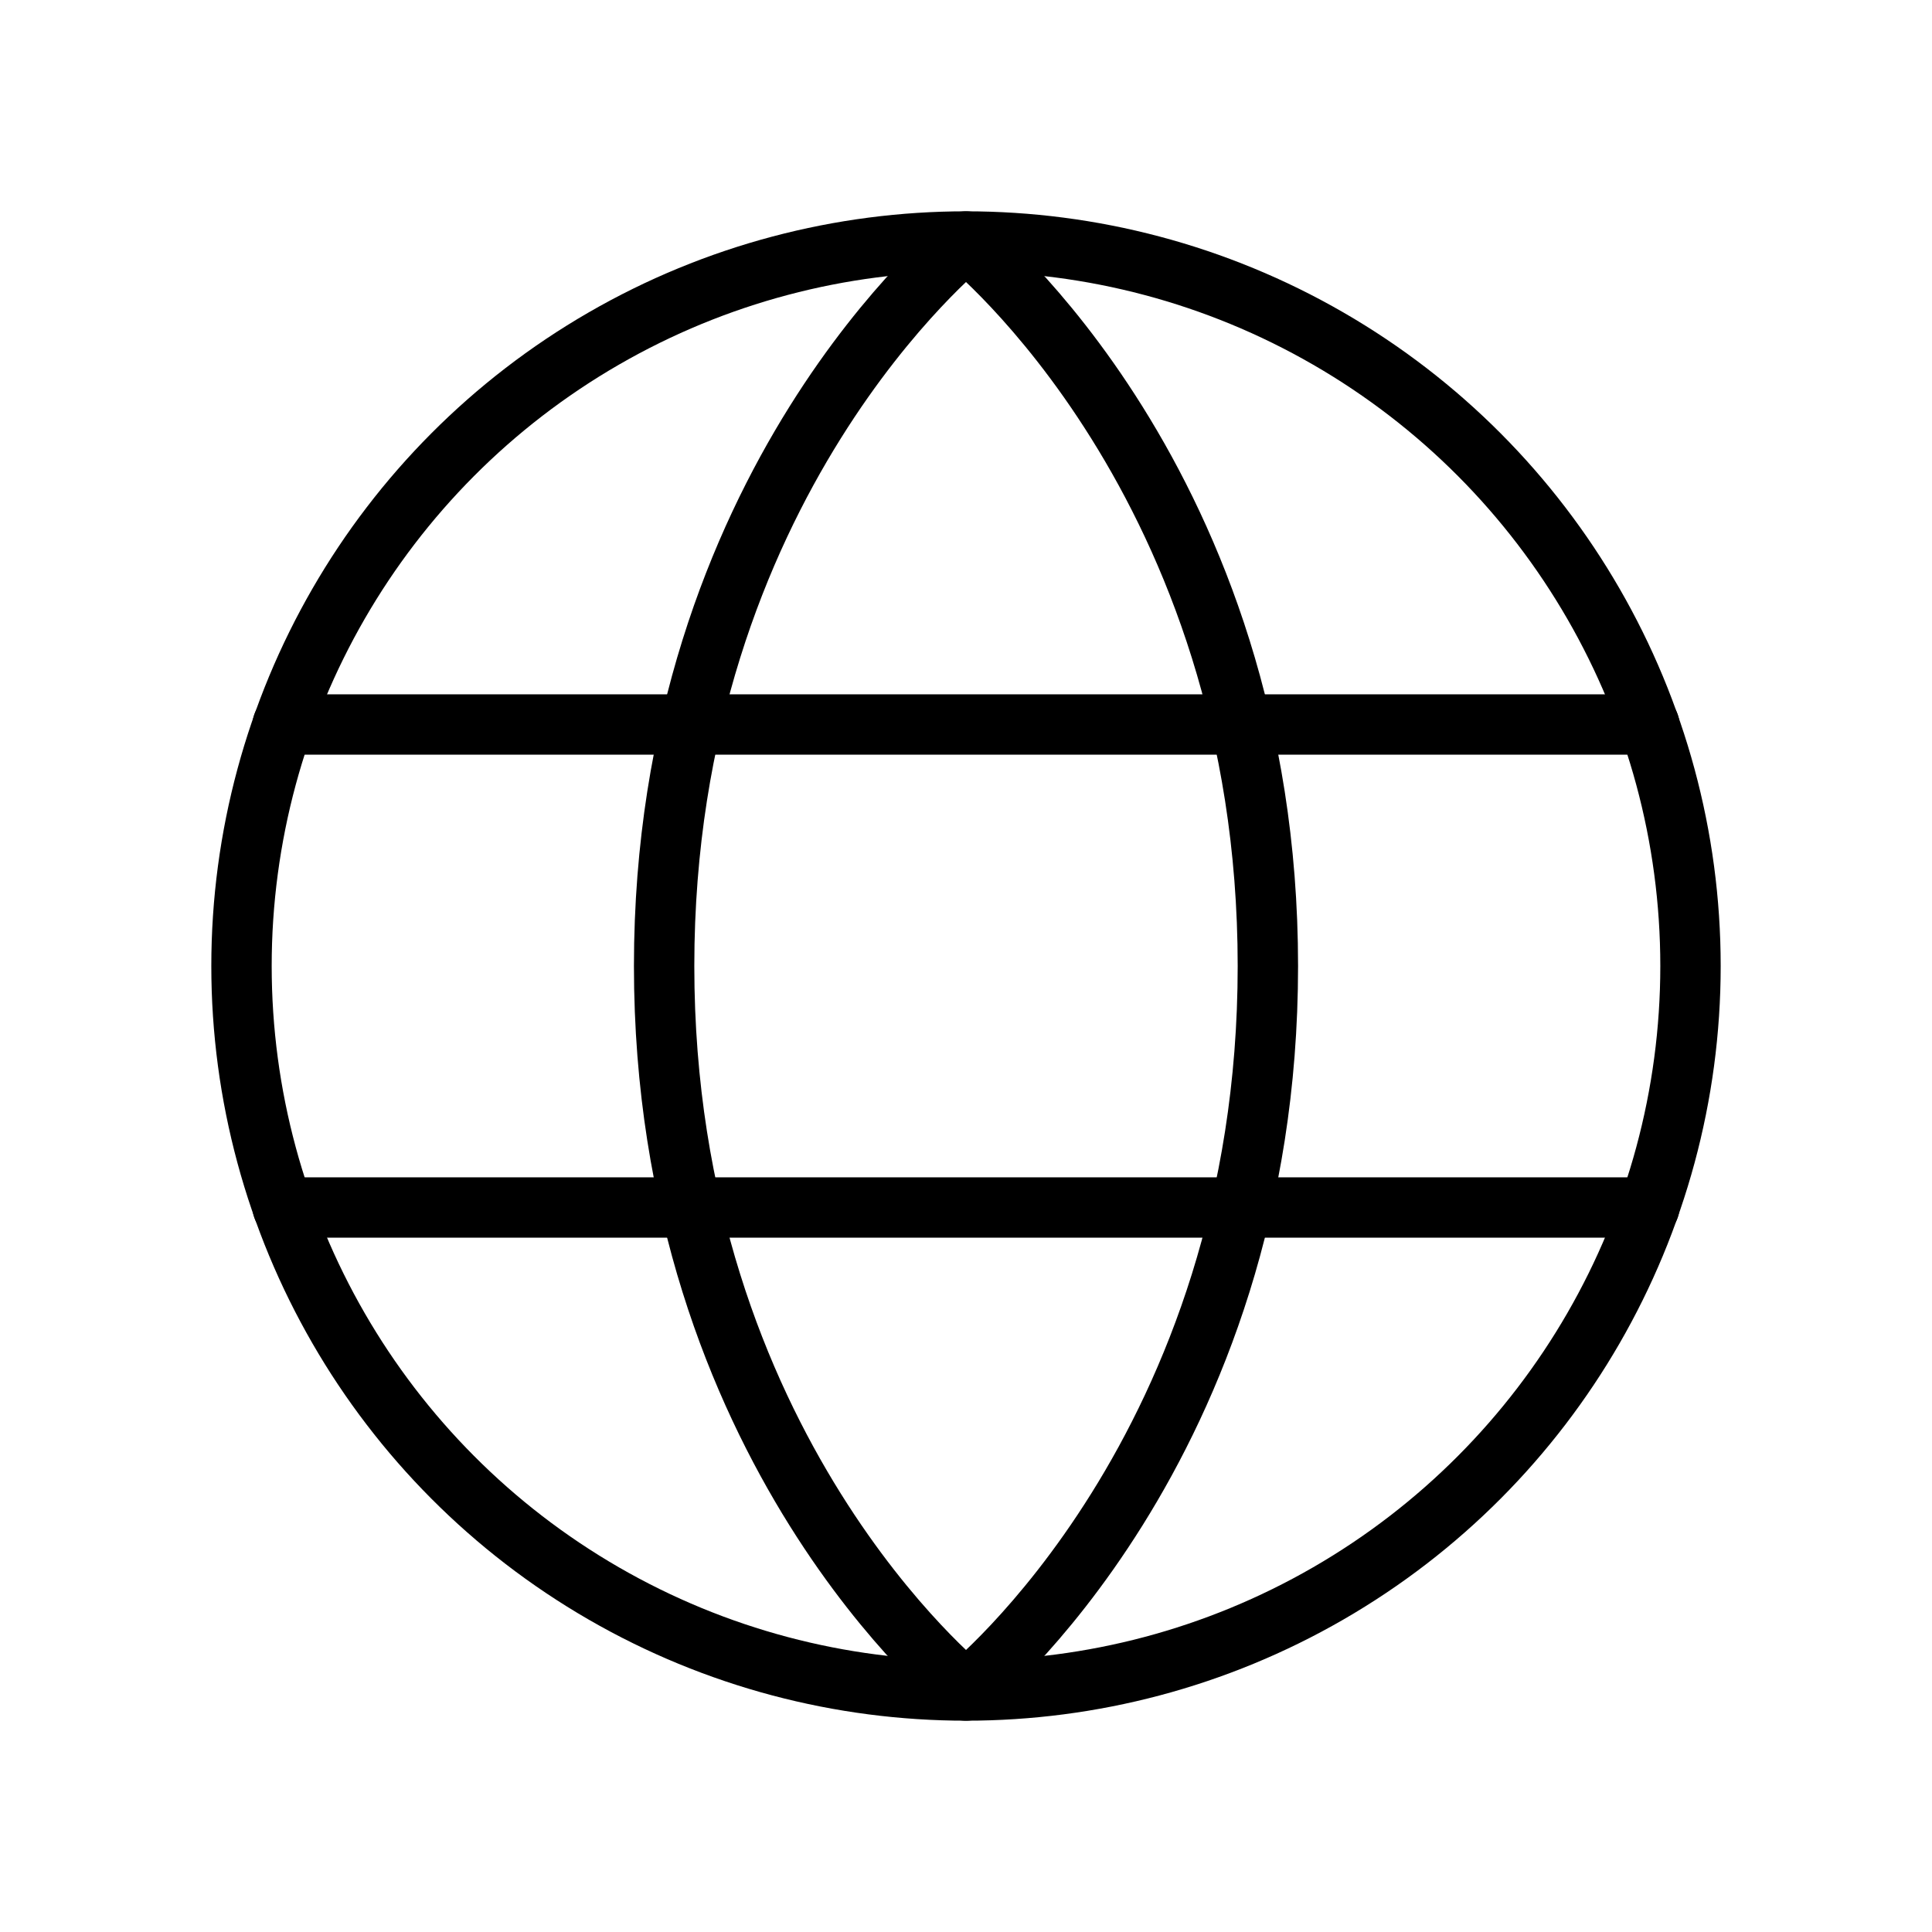 <svg xmlns="http://www.w3.org/2000/svg" viewBox="0 0 256 256"><rect width="256" height="256" fill="none"/><circle cx="128" cy="128" r="96" fill="none" stroke="currentColor" stroke-linecap="round" stroke-linejoin="round" stroke-width="8"/><path d="M168,128c0,64-40,96-40,96s-40-32-40-96,40-96,40-96S168,64,168,128Z" fill="none" stroke="currentColor" stroke-linecap="round" stroke-linejoin="round" stroke-width="8"/><line x1="37.46" y1="96" x2="218.54" y2="96" fill="none" stroke="currentColor" stroke-linecap="round" stroke-linejoin="round" stroke-width="8"/><line x1="37.46" y1="160" x2="218.54" y2="160" fill="none" stroke="currentColor" stroke-linecap="round" stroke-linejoin="round" stroke-width="8"/></svg>